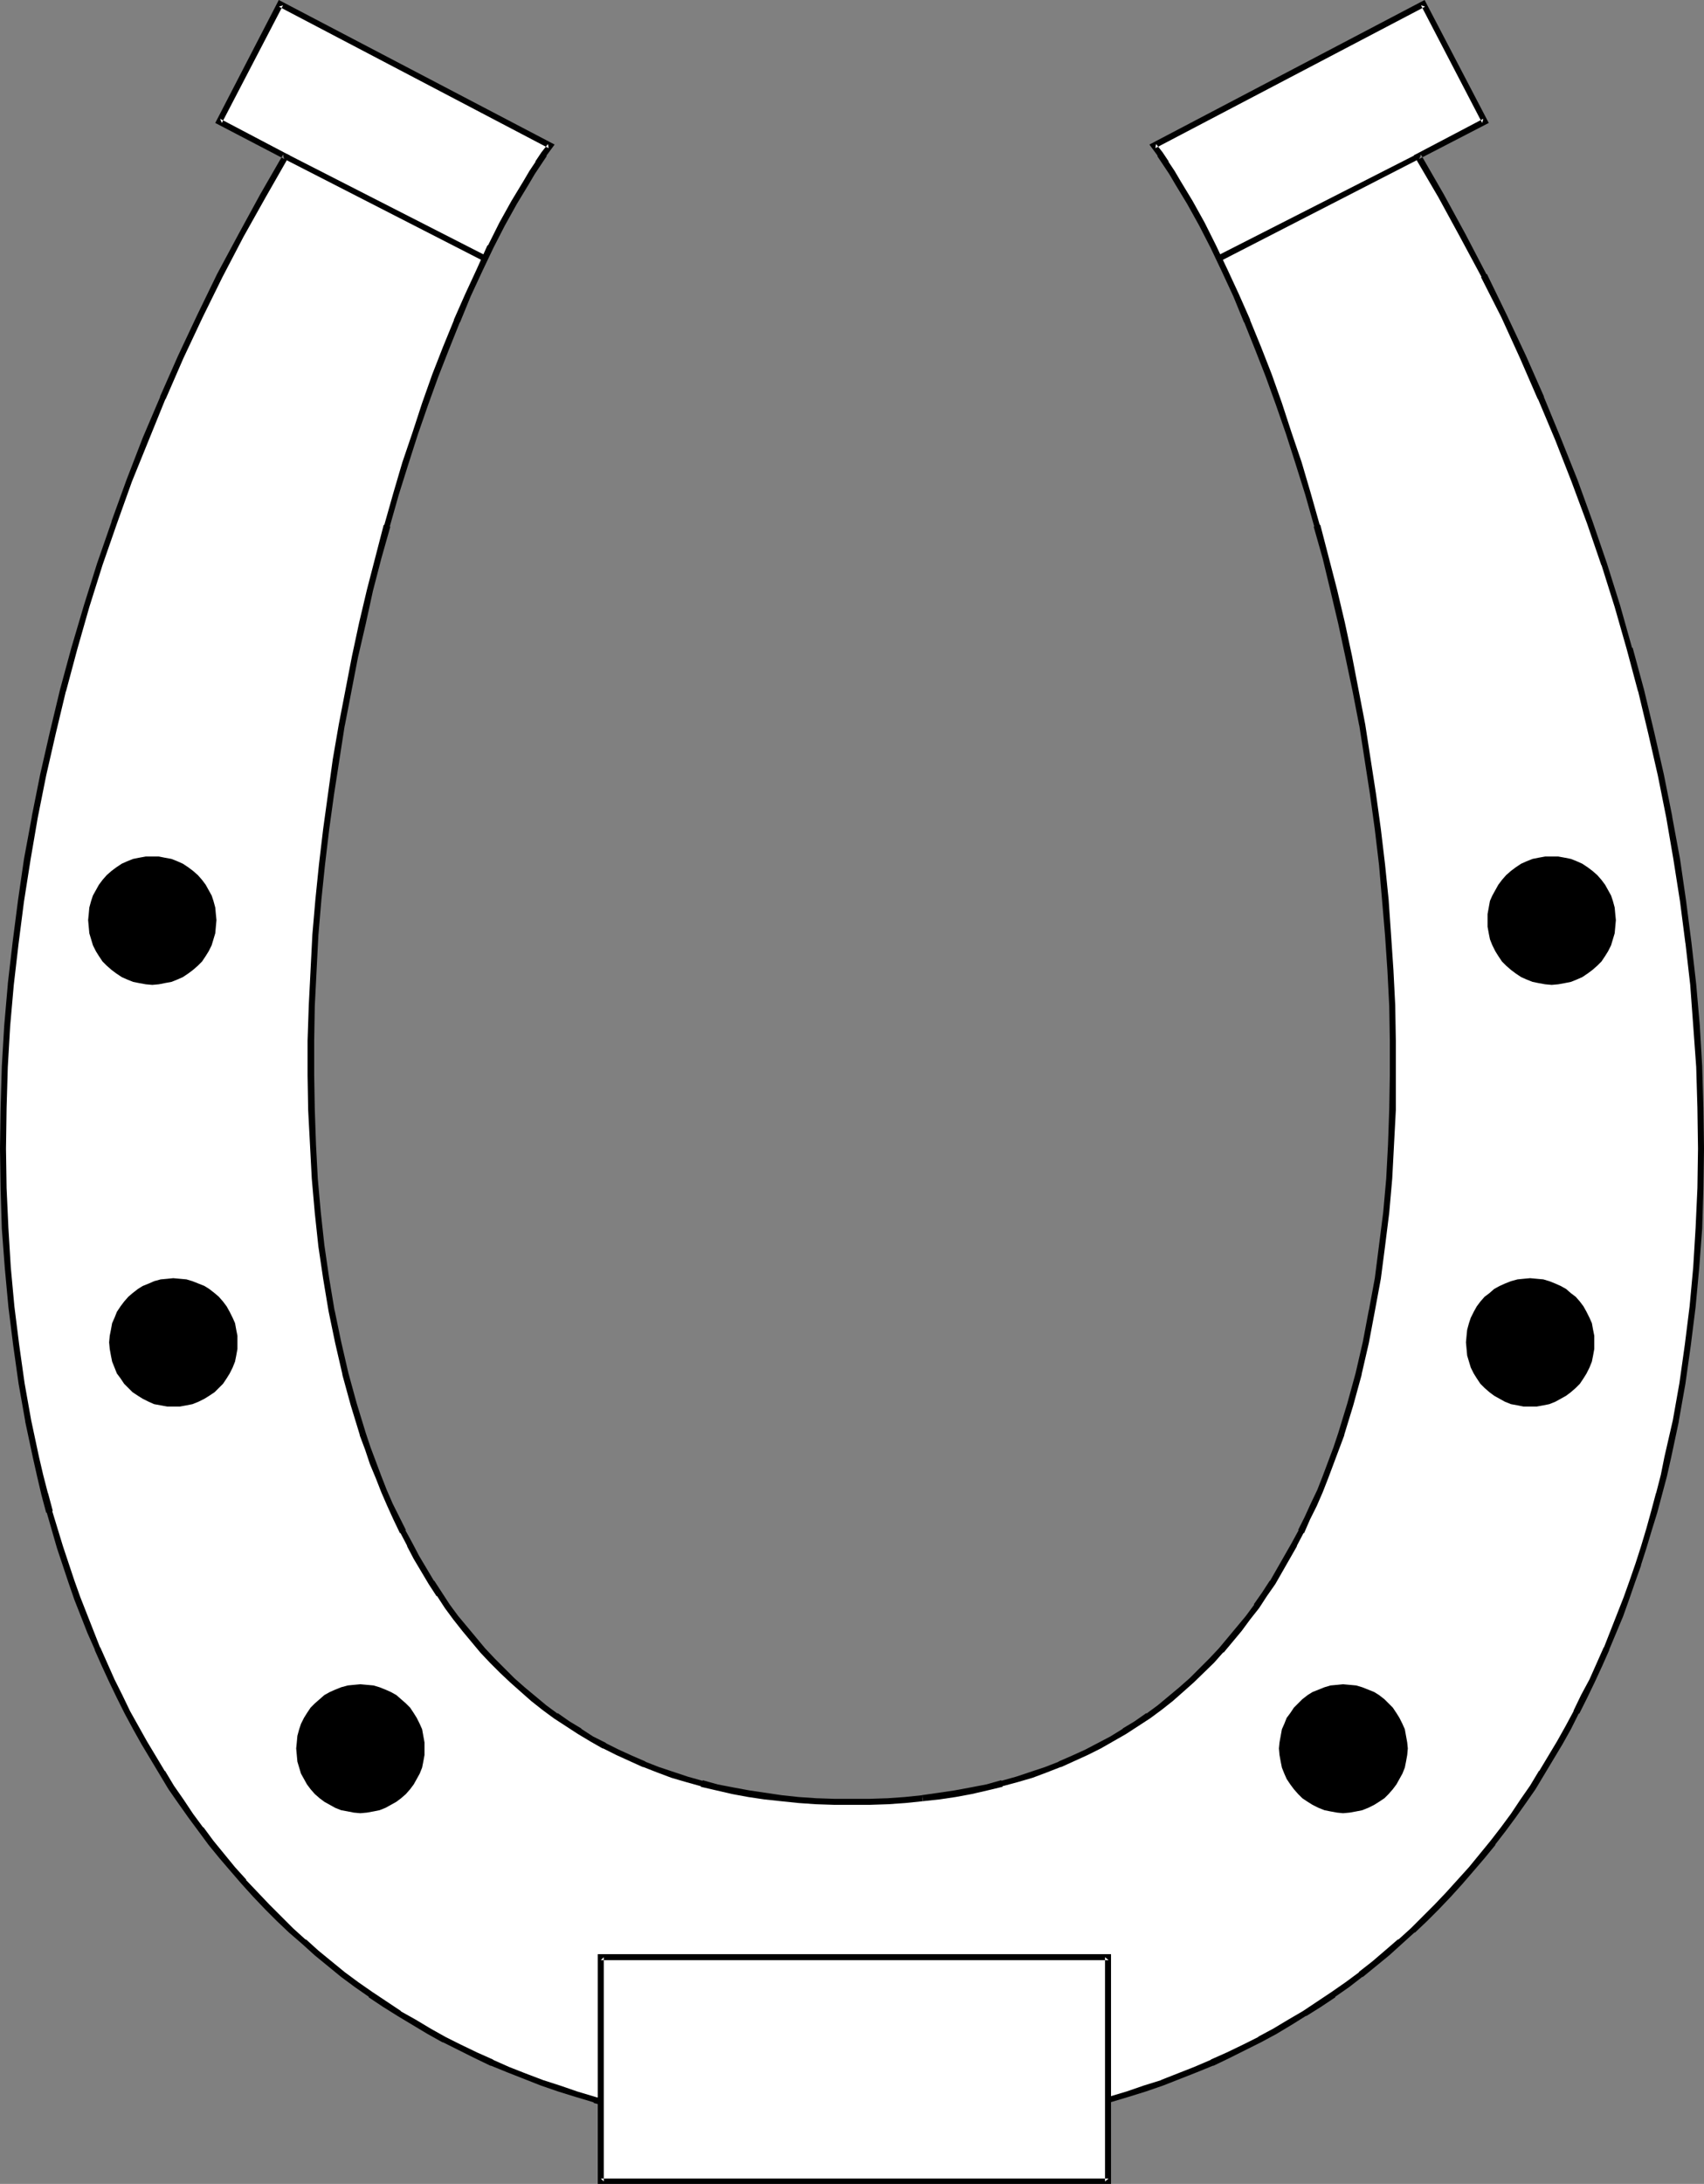<?xml version="1.0" encoding="UTF-8" standalone="no"?>
<svg
   version="1.0"
   width="121.508mm"
   height="155.668mm"
   id="svg14"
   sodipodi:docname="Horseshoe.wmf"
   xmlns:inkscape="http://www.inkscape.org/namespaces/inkscape"
   xmlns:sodipodi="http://sodipodi.sourceforge.net/DTD/sodipodi-0.dtd"
   xmlns="http://www.w3.org/2000/svg"
   xmlns:svg="http://www.w3.org/2000/svg">
  <rect width="100%" height="100%" fill="#808080" stroke="none"/>
  <sodipodi:namedview
     id="namedview14"
     pagecolor="#ffffff"
     bordercolor="#000000"
     borderopacity="0.25"
     inkscape:showpageshadow="2"
     inkscape:pageopacity="0.0"
     inkscape:pagecheckerboard="0"
     inkscape:deskcolor="#d1d1d1"
     inkscape:document-units="mm" />
  <defs
     id="defs1">
    <pattern
       id="WMFhbasepattern"
       patternUnits="userSpaceOnUse"
       width="6"
       height="6"
       x="0"
       y="0" />
  </defs>
  <path
     style="fill:#ffffff;fill-opacity:1;fill-rule:evenodd;stroke:none"
     d="m 229.622,574.78 h 5.817 l 5.656,-0.323 5.656,-0.162 5.656,-0.485 5.494,-0.485 5.333,-0.485 5.333,-0.808 5.333,-0.808 5.171,-0.97 5.009,-0.97 5.009,-1.131 5.009,-1.131 4.848,-1.293 4.848,-1.454 4.686,-1.616 4.686,-1.616 4.525,-1.616 4.525,-1.778 4.525,-1.939 4.201,-1.939 4.363,-2.262 4.201,-2.101 4.04,-2.262 4.04,-2.262 4.04,-2.424 3.878,-2.585 3.878,-2.585 3.717,-2.585 3.555,-2.747 3.717,-2.909 3.555,-2.909 3.393,-3.07 3.393,-3.07 3.393,-3.07 3.232,-3.232 3.07,-3.393 3.07,-3.232 3.07,-3.555 2.909,-3.555 2.909,-3.555 2.747,-3.555 2.747,-3.717 2.585,-3.878 2.585,-3.717 2.585,-4.04 2.424,-3.878 2.262,-4.04 2.262,-4.04 2.262,-4.201 2.101,-4.201 2.101,-4.363 2.101,-4.201 1.939,-4.525 3.555,-8.888 1.778,-4.525 1.616,-4.525 1.616,-4.686 1.454,-4.686 1.454,-4.686 1.293,-4.848 1.293,-4.686 1.293,-4.848 1.131,-5.009 2.101,-9.857 1.778,-10.18 1.454,-10.18 1.293,-10.503 0.97,-10.503 0.646,-10.503 0.485,-10.665 0.162,-10.827 -0.162,-10.988 -0.323,-10.988 -0.808,-11.15 -0.808,-11.15 -1.293,-11.15 -1.454,-11.311 -1.778,-11.311 -1.939,-11.311 -2.262,-11.311 -2.585,-11.311 -2.747,-11.473 -3.07,-11.311 -3.393,-11.311 -3.555,-11.311 -3.878,-11.311 -4.04,-11.311 -4.363,-11.15 -4.686,-11.15 -4.848,-10.988 -5.171,-10.988 -5.333,-10.988 -5.656,-10.665 -5.979,-10.827 -6.141,-10.503 17.937,-9.372 -16.482,-31.672 -72.716,38.136 1.778,2.262 1.616,2.424 1.454,2.585 1.778,2.585 3.232,5.494 3.07,5.656 3.07,6.14 3.232,6.464 3.07,6.625 2.909,6.948 2.909,7.272 2.909,7.433 2.747,7.756 2.747,7.918 2.585,8.08 2.585,8.241 2.424,8.564 2.262,8.564 2.101,8.726 2.262,8.888 1.939,9.049 1.778,9.211 1.778,9.211 1.454,9.211 1.454,9.534 1.293,9.372 1.131,9.372 0.808,9.534 0.808,9.534 0.646,9.534 0.485,9.372 0.162,9.534 v 9.372 l -0.162,9.372 -0.323,9.211 -0.485,9.211 -0.808,9.049 -1.131,9.049 -1.131,8.888 -1.616,8.564 -1.616,8.564 -1.939,8.403 -2.262,8.241 -2.424,8.08 -1.454,3.878 -1.293,3.878 -1.454,3.878 -1.616,3.717 -1.616,3.717 -1.616,3.555 -1.778,3.555 -1.778,3.555 -1.939,3.555 -1.939,3.232 -2.101,3.393 -2.101,3.232 -2.101,3.232 -2.424,3.07 -2.262,2.909 -2.424,3.07 -2.424,2.747 -2.585,2.909 -5.333,5.171 -2.909,2.585 -2.909,2.424 -2.909,2.424 -3.07,2.262 -3.232,2.101 -3.232,2.101 -3.232,1.939 -3.393,1.939 -3.555,1.778 -3.555,1.616 -3.555,1.616 -3.878,1.454 -3.878,1.293 -3.878,1.293 -4.04,0.97 -4.04,1.131 -4.201,0.808 -4.363,0.97 -4.363,0.646 -4.525,0.485 -4.525,0.485 -4.686,0.323 -4.848,0.162 h -4.848 -4.848 l -4.848,-0.162 -4.686,-0.323 -4.525,-0.485 -4.525,-0.485 -4.363,-0.646 -4.363,-0.97 -4.201,-0.808 -4.04,-1.131 -4.04,-0.97 -3.878,-1.293 -3.878,-1.293 -3.878,-1.454 -3.555,-1.616 -3.555,-1.616 -3.555,-1.778 -3.393,-1.939 -3.232,-1.939 -3.232,-2.101 -3.232,-2.101 -3.07,-2.262 -2.909,-2.424 -2.909,-2.424 -2.909,-2.585 -2.747,-2.585 -2.585,-2.585 -2.585,-2.909 -2.424,-2.747 -2.424,-3.07 -2.424,-2.909 -2.262,-3.07 -2.101,-3.232 -2.262,-3.232 -3.878,-6.625 -1.939,-3.555 -1.778,-3.555 -1.778,-3.555 -1.616,-3.555 -1.616,-3.717 -1.616,-3.717 -1.454,-3.878 -1.293,-3.878 -1.454,-3.878 -2.424,-8.08 -2.262,-8.241 -1.939,-8.403 -1.778,-8.564 -1.454,-8.564 -1.293,-8.888 -0.97,-9.049 -0.808,-9.049 -0.485,-9.211 -0.323,-9.211 -0.323,-9.372 v -9.372 l 0.323,-9.534 0.485,-9.372 0.485,-9.534 0.808,-9.534 0.97,-9.534 1.131,-9.372 1.293,-9.372 1.454,-9.534 1.454,-9.211 1.778,-9.211 1.778,-9.211 1.939,-9.049 2.101,-8.888 2.262,-8.726 2.262,-8.564 2.424,-8.564 2.585,-8.241 2.585,-8.08 2.747,-7.918 2.747,-7.756 2.909,-7.433 2.909,-7.272 2.909,-6.948 3.07,-6.625 3.07,-6.464 3.232,-6.14 3.07,-5.656 3.232,-5.494 1.778,-2.585 1.454,-2.585 1.616,-2.424 1.778,-2.262 L 75.625,1.131 58.981,32.803 l 17.937,9.372 -6.14,10.503 -5.817,10.827 -5.656,10.665 -5.333,10.988 -5.171,10.988 -4.848,10.988 -4.686,11.15 -4.363,11.15 -4.201,11.311 -3.717,11.311 -3.555,11.311 -3.393,11.311 -3.07,11.311 -2.747,11.473 -2.585,11.311 -2.262,11.311 -1.939,11.311 -1.778,11.311 -1.454,11.311 -1.293,11.15 -0.97,11.15 -0.646,11.15 -0.323,10.988 -0.162,10.988 0.162,10.827 0.485,10.665 0.646,10.503 0.97,10.503 1.293,10.503 1.454,10.18 1.778,10.18 2.101,9.857 1.131,5.009 1.293,4.848 1.293,4.686 2.747,9.534 3.07,9.372 1.616,4.525 1.778,4.525 1.778,4.525 1.778,4.363 1.939,4.525 2.101,4.201 1.939,4.363 2.262,4.201 2.101,4.201 2.262,4.04 2.424,4.04 2.424,3.878 2.585,4.04 2.585,3.717 2.585,3.878 2.747,3.717 2.747,3.555 2.909,3.555 2.909,3.555 3.07,3.555 3.07,3.232 3.07,3.393 3.232,3.232 3.393,3.07 3.393,3.07 3.393,3.07 3.555,2.909 3.555,2.909 3.717,2.747 3.717,2.585 3.878,2.585 3.878,2.585 3.878,2.424 4.04,2.262 4.201,2.262 4.201,2.101 4.363,2.262 4.201,1.939 4.525,1.939 4.525,1.778 4.525,1.616 4.686,1.616 4.686,1.616 4.848,1.454 4.848,1.293 5.009,1.131 4.848,1.131 5.171,0.97 5.171,0.97 5.333,0.808 5.333,0.808 5.333,0.485 5.494,0.485 5.656,0.485 5.656,0.162 5.656,0.323 z"
     id="path1" />
  <path
     style="fill:#000000;fill-opacity:1;fill-rule:evenodd;stroke:none"
     d="m 229.622,575.588 h 5.817 l 5.656,-0.162 v 0 l 5.817,-0.323 5.494,-0.323 5.494,-0.646 v 0 l 5.494,-0.485 5.333,-0.808 5.171,-0.808 h 0.162 l 5.171,-0.97 5.009,-0.97 5.009,-1.131 5.009,-1.131 h 0.162 l 4.848,-1.293 v -0.162 l 4.848,-1.454 4.686,-1.454 4.686,-1.616 v 0 l 4.525,-1.778 4.525,-1.778 4.363,-1.778 h 0.162 l 4.363,-2.101 4.201,-2.101 v 0 l 4.201,-2.101 v 0 l 4.201,-2.262 4.04,-2.424 3.878,-2.424 h 0.162 l 3.878,-2.424 3.878,-2.585 v -0.162 l 3.717,-2.585 3.555,-2.747 h 0.162 l 3.555,-2.909 3.555,-2.909 3.393,-3.07 v 0 l 3.393,-3.07 h 0.162 l 3.232,-3.07 3.232,-3.232 3.232,-3.393 v 0 l 3.07,-3.393 v 0 l 3.07,-3.555 2.909,-3.393 2.909,-3.555 v -0.162 l 2.747,-3.555 2.747,-3.717 v 0 l 2.747,-3.878 2.585,-3.717 2.424,-4.04 v 0 l 2.424,-4.04 2.424,-4.04 2.262,-4.04 2.101,-4.201 h 0.162 l 2.101,-4.201 2.101,-4.363 1.939,-4.201 1.939,-4.363 v -0.162 l 3.717,-8.888 1.616,-4.525 1.616,-4.686 1.616,-4.525 v -0.162 l 1.454,-4.525 1.454,-4.848 1.454,-4.686 v 0 l 1.293,-4.848 v 0 l 1.293,-4.848 1.131,-5.009 2.101,-9.857 v -0.162 l 1.778,-10.019 1.454,-10.342 1.293,-10.342 v 0 l 0.97,-10.503 0.808,-10.665 0.323,-10.665 v 0 l 0.162,-10.827 -0.162,-10.988 -0.323,-10.988 v -0.162 l -0.646,-10.988 -0.97,-11.15 -1.293,-11.311 v 0 l -1.454,-11.311 -1.616,-11.15 -2.101,-11.311 v -0.162 l -2.262,-11.311 -2.585,-11.311 -2.747,-11.473 v 0 l -3.07,-11.311 h -0.162 l -3.232,-11.473 -3.555,-11.311 v 0 l -3.878,-11.311 -4.04,-11.15 -4.525,-11.311 -4.525,-10.988 v -0.162 l -4.848,-10.988 -5.171,-10.988 -5.333,-10.988 h -0.162 l -5.656,-10.827 -5.817,-10.665 -6.141,-10.665 -0.485,1.131 18.745,-9.695 L 383.942,0 l -74.171,38.943 2.262,3.07 h -0.162 l 1.616,2.424 v 0 l 1.616,2.424 1.616,2.747 3.232,5.333 3.232,5.817 v 0 l 3.07,5.979 v 0 l 3.07,6.464 3.07,6.625 2.909,7.11 V 86.774 l 2.909,7.272 2.909,7.433 2.747,7.595 2.747,7.918 v 0 l 2.585,8.08 2.585,8.241 2.424,8.564 h -0.162 l 2.424,8.564 v 0 l 2.101,8.726 2.101,8.888 1.939,9.049 1.939,9.211 1.778,9.211 v -0.162 l 1.454,9.372 1.454,9.372 1.293,9.372 1.131,9.534 v 0 l 0.808,9.372 0.808,9.534 0.646,9.534 0.485,9.534 v -0.162 l 0.162,9.534 v 9.372 l -0.162,9.372 v -0.162 l -0.323,9.372 -0.485,9.211 -0.808,9.049 v 0 l -1.131,8.888 -1.131,8.888 -1.616,8.726 V 352.915 l -1.616,8.564 -1.939,8.403 v 0 l -2.262,8.241 v 0 l -2.424,7.918 v 0 l -1.293,3.878 -1.454,3.878 -1.454,3.878 -1.454,3.717 v 0 l -1.778,3.717 -1.616,3.555 -1.778,3.555 h 0.162 l -1.939,3.555 v 0 l -1.939,3.393 -1.939,3.393 -1.939,3.393 v -0.162 l -2.101,3.232 -2.262,3.232 h 0.162 l -2.262,3.07 v 0 l -2.424,2.909 -2.424,2.909 -2.424,2.909 v 0 l -2.585,2.747 v 0 l -5.333,5.333 v 0 l -2.747,2.424 v 0 l -2.909,2.424 -2.909,2.424 v 0 l -3.07,2.262 v -0.162 l -3.232,2.262 -3.232,1.939 h 0.162 l -3.393,2.101 -3.393,1.778 v 0 l -3.393,1.778 v 0 l -3.555,1.616 -3.717,1.616 h 0.162 l -3.717,1.454 -3.878,1.293 v 0 l -3.878,1.293 -4.04,1.131 v -0.162 l -4.04,1.131 -4.201,0.808 -4.363,0.808 v 0 l -4.363,0.646 -4.525,0.646 h 0.162 l 0.162,1.616 v 0 l 4.525,-0.485 4.363,-0.646 v 0 l 4.363,-0.808 4.201,-0.97 4.04,-0.97 v -0.162 l 4.201,-1.131 3.878,-1.131 v 0 l 3.878,-1.454 3.717,-1.454 h 0.162 l 3.555,-1.616 3.555,-1.616 v 0 l 3.555,-1.778 v 0 l 3.393,-1.939 3.393,-1.939 v 0 l 3.232,-2.101 3.232,-2.101 v 0 l 3.07,-2.262 v 0 l 3.07,-2.424 2.747,-2.424 v 0 l 2.909,-2.585 v 0 l 5.494,-5.333 v 0 l 2.424,-2.747 h 0.162 l 2.424,-2.909 2.424,-2.909 2.262,-3.07 v 0 l 2.424,-3.07 v 0 l 2.101,-3.232 2.262,-3.232 v 0 l 1.939,-3.393 1.939,-3.393 1.939,-3.393 v -0.162 l 1.778,-3.393 h 0.162 l 1.616,-3.717 1.778,-3.555 1.616,-3.717 v 0 l 1.454,-3.717 1.454,-3.878 1.454,-3.878 1.454,-3.878 v -0.162 l 2.424,-7.918 v 0 l 2.262,-8.241 v -0.162 l 1.939,-8.403 1.616,-8.564 v 0 l 1.616,-8.726 1.131,-8.726 1.131,-9.049 v 0 l 0.808,-9.211 0.485,-9.211 0.485,-9.211 v 0 -9.372 -9.372 l -0.162,-9.534 v 0 l -0.485,-9.534 -0.646,-9.534 -0.646,-9.372 -0.97,-9.534 v 0 l -1.131,-9.534 -1.293,-9.372 -1.454,-9.372 -1.454,-9.372 v 0 l -1.778,-9.211 -1.778,-9.211 -1.939,-9.049 -2.101,-8.888 -2.262,-8.726 v 0 l -2.262,-8.726 h -0.162 l -2.424,-8.564 -2.424,-8.241 -2.747,-8.08 v 0 l -2.585,-7.918 -2.747,-7.756 -2.909,-7.433 -2.909,-7.11 v -0.162 l -3.07,-6.948 -3.07,-6.625 -3.07,-6.464 v 0 l -3.07,-6.14 v 0 l -3.232,-5.817 -3.232,-5.333 -1.616,-2.747 -1.616,-2.424 v -0.162 l -1.616,-2.424 v 0 l -1.778,-2.262 -0.162,1.131 72.716,-38.136 -1.131,-0.323 16.482,31.672 0.323,-1.131 -18.745,9.857 6.625,11.311 5.817,10.665 5.817,10.827 h -0.162 l 5.494,10.827 5.009,10.988 4.848,11.15 v -0.162 l 4.686,11.15 4.363,11.15 4.201,11.311 3.878,11.311 v -0.162 l 3.555,11.311 3.232,11.311 v 0 l 3.07,11.473 v -0.162 l 2.747,11.473 2.585,11.311 2.262,11.311 v 0 l 1.939,11.311 1.778,11.311 1.454,11.311 v -0.162 l 1.293,11.311 0.808,10.988 0.808,11.15 v 0 l 0.323,10.988 0.162,10.988 -0.162,10.827 v -0.162 l -0.485,10.665 -0.646,10.665 -0.97,10.503 v 0 l -1.293,10.342 -1.454,10.342 -1.778,10.019 v 0 l -2.262,9.857 -0.97,4.848 -1.293,5.009 v -0.162 l -1.293,4.848 v 0 l -1.293,4.686 -1.454,4.848 -1.454,4.525 v 0 l -1.616,4.686 -1.616,4.525 -1.778,4.525 -3.555,9.049 v -0.162 l -1.939,4.363 -1.939,4.363 -2.262,4.201 -2.101,4.363 0.162,-0.162 -2.262,4.201 -2.262,4.04 -2.424,4.04 -2.424,4.04 v -0.162 l -2.424,4.04 -2.585,3.717 -2.585,3.878 v 0 l -2.747,3.717 -2.747,3.555 v 0 l -2.909,3.555 -2.909,3.555 -3.07,3.393 v 0 l -3.07,3.393 v 0 l -3.07,3.232 -3.232,3.232 -3.232,3.232 v 0 l -3.393,3.07 v -0.162 l -3.555,3.07 -3.393,2.909 -3.717,2.909 h 0.162 l -3.717,2.747 -3.717,2.585 v 0 l -3.878,2.585 -3.878,2.585 v 0 l -3.878,2.262 -4.04,2.424 -4.201,2.262 h 0.162 l -4.201,2.101 v 0 l -4.363,2.101 -4.363,1.939 h 0.162 l -4.525,1.939 -4.525,1.778 -4.525,1.778 h 0.162 l -4.686,1.454 -4.686,1.616 -4.848,1.454 v 0 l -4.848,1.293 v 0 l -5.009,1.131 -5.009,1.131 -5.171,0.97 -5.009,0.97 v 0 l -5.333,0.808 -5.333,0.646 -5.333,0.646 v 0 l -5.494,0.485 -5.494,0.485 -5.656,0.162 v 0 l -5.656,0.162 -5.817,0.162 z"
     id="path2" />
  <path
     style="fill:#000000;fill-opacity:1;fill-rule:evenodd;stroke:none"
     d="m 248.528,483.642 -4.686,0.485 -4.525,0.323 -4.848,0.162 v 0 h -4.848 -4.848 v 0 l -4.848,-0.162 -4.686,-0.323 -4.525,-0.485 v 0 l -4.363,-0.646 -4.363,-0.646 v 0 l -4.363,-0.808 -4.201,-0.808 -4.04,-1.131 v 0.162 l -4.04,-1.131 -3.878,-1.293 v 0 l -3.878,-1.293 -3.717,-1.454 h 0.162 l -3.717,-1.616 -3.555,-1.616 -3.555,-1.778 h 0.162 l -3.555,-1.778 -3.232,-2.101 h 0.162 l -3.232,-1.939 -3.232,-2.262 v 0.162 l -3.07,-2.262 v 0 l -2.909,-2.424 -2.909,-2.424 v 0 l -2.747,-2.424 v 0 l -2.747,-2.747 -2.585,-2.585 v 0 l -2.585,-2.747 v 0 l -2.424,-2.909 -2.424,-2.909 -2.424,-2.909 v 0 l -2.262,-3.07 -2.101,-3.232 v 0 l -2.101,-3.232 v 0.162 l -4.04,-6.787 -1.778,-3.393 v 0 l -1.939,-3.555 h 0.162 l -1.778,-3.555 -1.778,-3.555 -1.616,-3.717 v 0 l -1.454,-3.717 -1.454,-3.878 -1.454,-3.878 -1.293,-3.878 v 0 l -2.424,-7.918 v 0 l -2.262,-8.241 v 0 l -1.939,-8.403 -1.778,-8.564 v 0.162 l -1.454,-8.726 -1.293,-8.888 -0.97,-8.888 v 0 l -0.808,-9.049 -0.485,-9.211 -0.323,-9.372 v 0.162 l -0.162,-9.372 v -9.372 l 0.162,-9.534 v 0.162 l 0.485,-9.534 0.485,-9.534 0.808,-9.534 0.97,-9.372 v 0 l 1.131,-9.534 1.293,-9.372 1.454,-9.372 1.454,-9.372 v 0.162 l 1.778,-9.211 1.778,-9.211 2.101,-9.049 1.939,-8.888 2.262,-8.726 v 0 l 2.424,-8.564 h -0.162 l 2.424,-8.564 2.585,-8.241 2.585,-8.08 v 0 l 2.747,-7.918 2.747,-7.595 2.909,-7.433 2.909,-7.272 v 0.162 l 2.909,-7.11 3.07,-6.625 3.07,-6.464 v 0 l 3.07,-5.979 v 0 l 3.232,-5.817 3.232,-5.333 1.616,-2.747 1.616,-2.424 v 0 l 1.616,-2.424 h -0.162 L 149.473,38.943 75.14,0 58.012,33.126 76.595,42.822 76.271,41.691 70.131,52.356 64.314,63.021 58.496,73.847 v 0 l -5.333,10.988 -5.171,10.988 -4.848,10.988 v 0.162 l -4.686,10.988 -4.363,11.311 -4.04,11.15 v 0.162 l -3.878,11.15 -3.555,11.311 -3.393,11.473 v 0 l -3.07,11.311 v 0 l -2.747,11.473 -2.585,11.311 -2.262,11.311 v 0.162 l -2.101,11.311 -1.616,11.15 -1.454,11.311 -1.293,11.15 v 0.162 l -0.97,11.15 -0.646,10.988 -0.323,11.15 v 0 L 0,309.447 0.162,320.274 v 0 l 0.323,10.665 0.808,10.665 0.97,10.503 v 0 l 1.293,10.342 1.454,10.342 1.778,10.019 v 0.162 l 2.101,9.857 1.131,5.009 1.131,4.848 v 0 l 1.293,4.848 h 0.162 l 2.747,9.534 3.07,9.211 v 0 l 1.616,4.686 1.778,4.525 1.778,4.525 1.939,4.363 v 0.162 l 1.939,4.363 1.939,4.201 2.101,4.363 v 0 l 2.101,4.201 2.262,4.201 v 0 l 2.262,4.04 2.424,4.04 2.424,4.04 v 0 l 2.424,4.04 2.585,3.717 2.747,3.878 v 0 l 2.747,3.717 v 0 l 2.747,3.717 2.909,3.555 2.909,3.393 3.07,3.555 v 0 l 3.07,3.393 3.232,3.393 3.232,3.232 3.232,3.07 v 0 l 3.555,3.07 v 0 l 3.393,3.07 3.555,2.909 3.555,2.909 v 0 l 3.717,2.747 3.717,2.585 v 0.162 l 3.878,2.585 3.878,2.424 v 0 l 4.04,2.424 4.04,2.424 4.04,2.262 h 0.162 l 4.201,2.101 4.201,2.101 4.363,2.101 h 0.162 l 4.363,1.778 4.525,1.778 4.525,1.778 4.686,1.616 v 0 l 4.686,1.454 4.848,1.454 v 0.162 l 4.848,1.293 h 0.162 l 5.009,1.131 4.848,1.131 5.171,0.97 v 0 l 5.333,0.97 5.171,0.808 5.333,0.808 v 0 l 0.162,-1.778 v 0 l -5.333,-0.646 -5.171,-0.808 -5.171,-0.97 v 0 l -5.009,-0.97 -5.009,-1.131 -5.009,-1.131 v 0 l -4.848,-1.293 v 0 l -4.848,-1.454 -4.686,-1.616 v 0 l -4.525,-1.454 -4.686,-1.778 -4.525,-1.778 -4.363,-1.939 h 0.162 l -4.363,-1.939 -4.363,-2.101 -4.201,-2.101 v 0 l -4.04,-2.262 -4.04,-2.424 -4.04,-2.262 h 0.162 l -3.878,-2.585 -3.878,-2.585 v 0 l -3.717,-2.585 -3.717,-2.747 v 0 l -3.555,-2.909 -3.555,-2.909 -3.393,-3.07 v 0.162 l -3.393,-3.07 v 0 l -3.232,-3.232 -3.232,-3.232 -3.07,-3.232 -3.232,-3.393 h 0.162 l -3.07,-3.393 -2.909,-3.555 -2.909,-3.555 -2.747,-3.717 v 0.162 l -2.747,-3.717 v 0 l -2.585,-3.878 -2.585,-3.717 -2.424,-4.04 v 0.162 l -2.424,-4.04 -2.424,-4.04 -2.262,-4.04 v 0 l -2.262,-4.04 -2.101,-4.363 v 0 l -2.101,-4.201 -1.939,-4.363 -1.939,-4.363 v 0.162 l -1.778,-4.525 -1.778,-4.525 -1.778,-4.525 -1.616,-4.525 v 0 l -3.07,-9.211 -2.909,-9.534 h 0.162 l -1.293,-4.848 v 0.162 l -1.293,-5.009 -1.131,-4.848 -2.101,-9.857 v 0 L 6.625,372.629 5.171,362.287 3.878,351.945 v 0 L 2.909,341.442 2.262,330.777 1.778,320.112 v 0.162 l -0.162,-10.827 0.162,-10.988 v 0 l 0.323,-10.988 0.646,-11.15 0.97,-10.988 v 0 l 1.293,-11.15 1.454,-11.311 1.778,-11.311 1.939,-11.311 v 0 l 2.262,-11.311 2.585,-11.311 2.747,-11.473 v 0.162 l 3.07,-11.473 v 0 l 3.232,-11.311 3.555,-11.311 3.878,-11.15 v 0 l 4.04,-11.311 4.525,-11.15 4.525,-11.15 v 0.162 L 49.447,96.47 54.618,85.482 59.951,74.655 v 0 L 65.606,63.828 71.585,53.163 78.049,41.852 59.304,31.995 l 0.485,1.131 16.482,-31.672 -1.131,0.323 72.716,38.136 -0.162,-1.131 -1.778,2.262 v 0 l -1.616,2.424 v 0.162 l -1.616,2.424 -1.616,2.747 -3.232,5.333 -3.232,5.817 v 0 l -3.07,6.14 h -0.162 l -2.909,6.464 -3.07,6.625 -3.07,6.948 v 0.162 l -2.909,7.11 -2.909,7.433 -2.747,7.756 -2.585,7.918 v 0 l -2.747,8.08 -2.424,8.241 -2.424,8.564 h -0.162 l -2.262,8.726 v 0 l -2.262,8.726 -2.101,8.888 -1.939,9.049 -1.778,9.211 -1.778,9.211 v 0 l -1.616,9.372 -1.293,9.372 -1.293,9.372 -1.131,9.534 v 0 l -0.97,9.534 -0.808,9.372 -0.485,9.534 -0.485,9.534 v 0 l -0.323,9.534 v 9.372 l 0.162,9.372 v 0 l 0.485,9.211 0.485,9.211 0.808,9.211 v 0 l 0.97,9.049 1.293,8.726 1.454,8.726 v 0 l 1.778,8.564 1.939,8.403 v 0.162 l 2.262,8.241 v 0 l 2.424,7.918 v 0.162 l 1.454,3.878 1.293,3.878 1.616,3.878 1.454,3.717 v 0 l 1.616,3.717 1.616,3.555 1.778,3.717 h 0.162 l 1.778,3.393 v 0.162 l 1.778,3.393 4.04,6.787 v 0 l 2.101,3.232 h 0.162 l 2.101,3.232 2.262,3.07 v 0 l 2.424,3.07 2.424,2.909 2.424,2.909 v 0 l 2.585,2.747 v 0 l 2.747,2.747 2.747,2.585 v 0 l 2.909,2.585 v 0 l 2.747,2.424 3.07,2.424 v 0 l 3.07,2.262 v 0 l 3.232,2.101 3.232,2.101 v 0 l 3.232,1.939 3.393,1.939 h 0.162 l 3.555,1.778 3.555,1.616 3.555,1.616 h 0.162 l 3.717,1.454 3.878,1.454 v 0 l 3.878,1.131 4.04,1.131 v 0.162 l 4.201,0.97 4.201,0.97 4.363,0.808 v 0 l 4.363,0.646 4.525,0.485 v 0 l 4.686,0.485 4.686,0.323 4.848,0.162 v 0 h 4.848 4.848 v 0 l 4.848,-0.162 4.686,-0.323 4.686,-0.485 z"
     id="path3" />
  <path
     style="fill:#000000;fill-opacity:1;fill-rule:evenodd;stroke:none"
     d="m 195.849,573.648 5.494,0.485 5.494,0.646 5.494,0.323 5.656,0.323 h 0.162 l 5.656,0.162 h 5.817 v -1.616 l -5.817,-0.162 -5.656,-0.162 v 0 l -5.656,-0.162 -5.494,-0.485 -5.494,-0.485 -5.494,-0.646 z"
     id="path4" />
  <path
     style="fill:#000000;fill-opacity:1;fill-rule:evenodd;stroke:none"
     d="m 381.842,41.529 -53.325,27.147 0.808,1.454 53.164,-27.309 z"
     id="path5" />
  <path
     style="fill:#ffffff;fill-opacity:1;fill-rule:evenodd;stroke:none"
     d="M 298.784,587.707 V 527.272 H 161.915 v 60.435 z"
     id="path6" />
  <path
     style="fill:#000000;fill-opacity:1;fill-rule:evenodd;stroke:none"
     d="m 299.43,588.353 v -61.889 H 161.107 v 61.889 H 299.43 l -0.646,-1.454 H 161.915 l 0.808,0.808 v -60.435 l -0.808,0.808 h 136.868 l -0.97,-0.808 v 60.435 l 0.97,-0.808 z"
     id="path7" />
  <path
     style="fill:#000000;fill-opacity:1;fill-rule:evenodd;stroke:none"
     d="m 41.044,265.333 1.778,-0.162 1.616,-0.323 1.778,-0.323 1.616,-0.646 1.454,-0.646 1.454,-0.97 1.293,-0.97 1.293,-1.131 1.131,-1.131 0.97,-1.454 0.808,-1.293 0.808,-1.616 0.485,-1.616 0.485,-1.616 0.162,-1.778 0.162,-1.778 -0.162,-1.616 -0.162,-1.778 -0.485,-1.778 -0.485,-1.454 -0.808,-1.454 -0.808,-1.454 -0.97,-1.293 -1.131,-1.293 -1.293,-1.131 -1.293,-0.97 -1.454,-0.97 -1.454,-0.646 -1.616,-0.646 -1.778,-0.323 -1.616,-0.323 h -1.778 -1.778 l -1.778,0.323 -1.616,0.323 -1.616,0.646 -1.454,0.646 -1.454,0.97 -1.293,0.97 -1.293,1.131 -1.131,1.293 -0.97,1.293 -0.808,1.454 -0.808,1.454 -0.485,1.454 -0.485,1.778 -0.162,1.778 -0.162,1.616 0.162,1.778 0.162,1.778 0.485,1.616 0.485,1.616 0.808,1.616 0.808,1.293 0.97,1.454 1.131,1.131 1.293,1.131 1.293,0.97 1.454,0.97 1.454,0.646 1.616,0.646 1.616,0.323 1.778,0.323 z"
     id="path8" />
  <path
     style="fill:#000000;fill-opacity:1;fill-rule:evenodd;stroke:none"
     d="m 46.7,378.931 h 1.778 l 1.778,-0.323 1.616,-0.323 1.616,-0.646 1.616,-0.808 1.293,-0.808 1.454,-0.97 1.131,-1.131 1.131,-1.131 0.97,-1.454 0.808,-1.293 0.808,-1.616 0.646,-1.616 0.323,-1.616 0.323,-1.778 v -1.778 -1.778 l -0.323,-1.616 -0.323,-1.778 -0.646,-1.454 -0.808,-1.616 -0.808,-1.454 -0.97,-1.293 -1.131,-1.293 -1.131,-0.97 -1.454,-1.131 -1.293,-0.808 -1.616,-0.646 -1.616,-0.646 -1.616,-0.485 -1.778,-0.162 -1.778,-0.162 -1.616,0.162 -1.778,0.162 -1.778,0.485 -1.454,0.646 -1.616,0.646 -1.293,0.808 -1.454,1.131 -1.131,0.97 -1.131,1.293 -0.97,1.293 -0.97,1.454 -0.646,1.616 -0.646,1.454 -0.323,1.778 -0.323,1.616 -0.162,1.778 0.162,1.778 0.323,1.778 0.323,1.616 0.646,1.616 0.646,1.616 0.97,1.293 0.97,1.454 1.131,1.131 1.131,1.131 1.454,0.97 1.293,0.808 1.616,0.808 1.454,0.646 1.778,0.323 1.778,0.323 z"
     id="path9" />
  <path
     style="fill:#000000;fill-opacity:1;fill-rule:evenodd;stroke:none"
     d="m 97.117,488.49 1.778,-0.162 1.778,-0.323 1.616,-0.323 1.616,-0.646 1.454,-0.808 1.454,-0.808 1.293,-0.97 1.293,-1.131 1.131,-1.293 0.97,-1.293 0.808,-1.454 0.808,-1.454 0.646,-1.616 0.323,-1.616 0.323,-1.778 v -1.778 -1.616 l -0.323,-1.778 -0.323,-1.778 -0.646,-1.454 -0.808,-1.616 -0.808,-1.293 -0.97,-1.454 -1.131,-1.131 -1.293,-1.131 -1.293,-1.131 -1.454,-0.808 -1.454,-0.646 -1.616,-0.646 -1.616,-0.485 -1.778,-0.162 -1.778,-0.162 -1.778,0.162 -1.616,0.162 -1.778,0.485 -1.616,0.646 -1.454,0.646 -1.454,0.808 -1.293,1.131 -1.293,1.131 -1.131,1.131 -0.97,1.454 -0.808,1.293 -0.808,1.616 -0.485,1.454 -0.485,1.778 -0.162,1.778 -0.162,1.616 0.162,1.778 0.162,1.778 0.485,1.616 0.485,1.616 0.808,1.454 0.808,1.454 0.97,1.293 1.131,1.293 1.293,1.131 1.293,0.97 1.454,0.808 1.454,0.808 1.616,0.646 1.778,0.323 1.616,0.323 z"
     id="path10" />
  <path
     style="fill:#000000;fill-opacity:1;fill-rule:evenodd;stroke:none"
     d="m 418.2,265.333 -1.778,-0.162 -1.778,-0.323 -1.616,-0.323 -1.616,-0.646 -1.454,-0.646 -1.454,-0.97 -1.293,-0.97 -1.293,-1.131 -1.131,-1.131 -0.97,-1.454 -0.808,-1.293 -0.808,-1.616 -0.646,-1.616 -0.323,-1.616 -0.323,-1.778 v -1.778 -1.616 l 0.323,-1.778 0.323,-1.778 0.646,-1.454 0.808,-1.454 0.808,-1.454 0.97,-1.293 1.131,-1.293 1.293,-1.131 1.293,-0.97 1.454,-0.97 1.454,-0.646 1.616,-0.646 1.616,-0.323 1.778,-0.323 h 1.778 1.778 l 1.778,0.323 1.616,0.323 1.616,0.646 1.454,0.646 1.454,0.97 1.293,0.97 1.293,1.131 1.131,1.293 0.97,1.293 0.808,1.454 0.808,1.454 0.485,1.454 0.485,1.778 0.162,1.778 0.162,1.616 -0.162,1.778 -0.162,1.778 -0.485,1.616 -0.485,1.616 -0.808,1.616 -0.808,1.293 -0.97,1.454 -1.131,1.131 -1.293,1.131 -1.293,0.97 -1.454,0.97 -1.454,0.646 -1.616,0.646 -1.616,0.323 -1.778,0.323 z"
     id="path11" />
  <path
     style="fill:#000000;fill-opacity:1;fill-rule:evenodd;stroke:none"
     d="m 412.383,378.931 h -1.778 l -1.616,-0.323 -1.778,-0.323 -1.616,-0.646 -1.454,-0.808 -1.454,-0.808 -1.293,-0.97 -1.293,-1.131 -1.131,-1.131 -0.97,-1.454 -0.808,-1.293 -0.808,-1.616 -0.485,-1.616 -0.485,-1.616 -0.162,-1.778 -0.162,-1.778 0.162,-1.778 0.162,-1.616 0.485,-1.778 0.485,-1.454 0.808,-1.616 0.808,-1.454 0.97,-1.293 1.131,-1.293 1.293,-0.97 1.293,-1.131 1.454,-0.808 1.454,-0.646 1.616,-0.646 1.778,-0.485 1.616,-0.162 1.778,-0.162 1.778,0.162 1.778,0.162 1.616,0.485 1.616,0.646 1.454,0.646 1.454,0.808 1.293,1.131 1.293,0.97 1.131,1.293 0.97,1.293 0.808,1.454 0.808,1.616 0.646,1.454 0.323,1.778 0.323,1.616 v 1.778 1.778 l -0.323,1.778 -0.323,1.616 -0.646,1.616 -0.808,1.616 -0.808,1.293 -0.97,1.454 -1.131,1.131 -1.293,1.131 -1.293,0.97 -1.454,0.808 -1.454,0.808 -1.616,0.646 -1.616,0.323 -1.778,0.323 z"
     id="path12" />
  <path
     style="fill:#000000;fill-opacity:1;fill-rule:evenodd;stroke:none"
     d="m 361.966,488.49 -1.616,-0.162 -1.778,-0.323 -1.616,-0.323 -1.616,-0.646 -1.616,-0.808 -1.293,-0.808 -1.454,-0.97 -1.131,-1.131 -1.131,-1.293 -0.97,-1.293 -0.97,-1.454 -0.646,-1.454 -0.646,-1.616 -0.323,-1.616 -0.323,-1.778 -0.162,-1.778 0.162,-1.616 0.323,-1.778 0.323,-1.778 0.646,-1.454 0.646,-1.616 0.97,-1.293 0.97,-1.454 1.131,-1.131 1.131,-1.131 1.454,-1.131 1.293,-0.808 1.616,-0.646 1.616,-0.646 1.616,-0.485 1.778,-0.162 1.616,-0.162 1.778,0.162 1.778,0.162 1.616,0.485 1.616,0.646 1.616,0.646 1.293,0.808 1.454,1.131 1.131,1.131 1.131,1.131 0.97,1.454 0.808,1.293 0.808,1.616 0.646,1.454 0.323,1.778 0.323,1.778 0.162,1.616 -0.162,1.778 -0.323,1.778 -0.323,1.616 -0.646,1.616 -0.808,1.454 -0.808,1.454 -0.97,1.293 -1.131,1.293 -1.131,1.131 -1.454,0.97 -1.293,0.808 -1.616,0.808 -1.616,0.646 -1.616,0.323 -1.778,0.323 z"
     id="path13" />
  <path
     style="fill:#000000;fill-opacity:1;fill-rule:evenodd;stroke:none"
     d="M 76.595,42.822 129.92,70.131 130.566,68.676 77.403,41.529 Z"
     id="path14" />
</svg>

